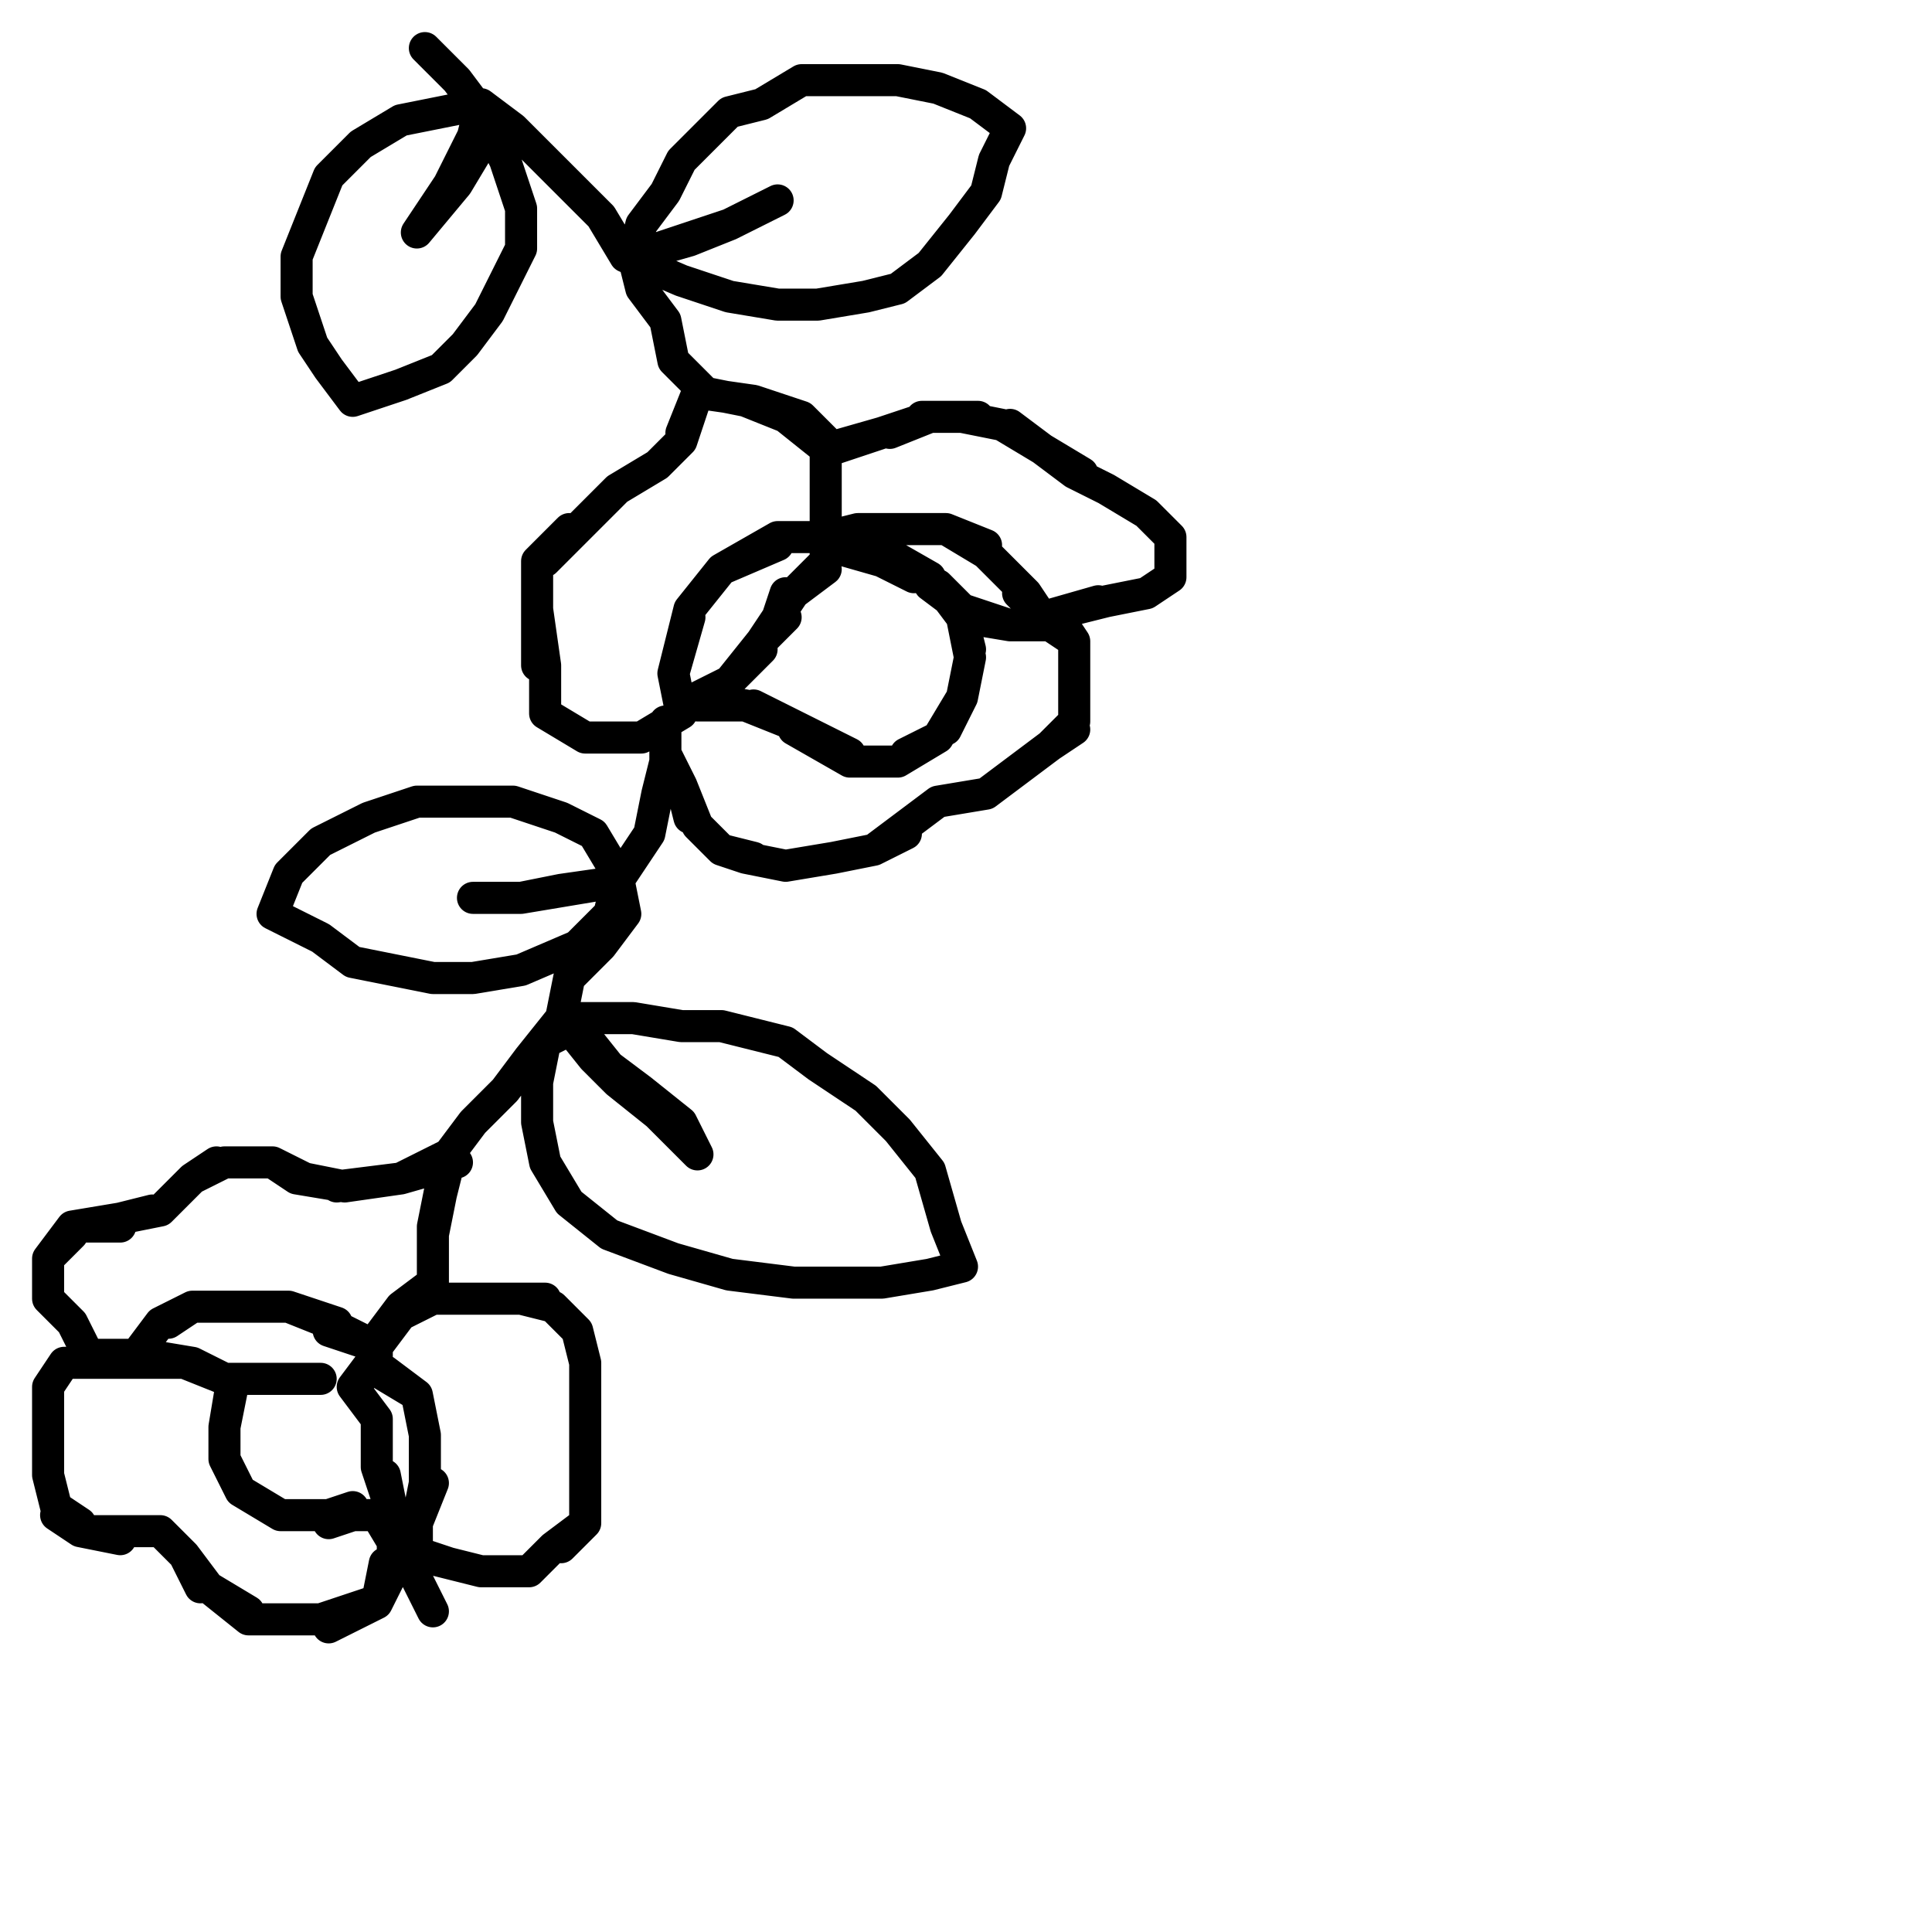 <?xml version="1.0" encoding="utf-8"?>
<!-- Generator: Adobe Illustrator 24.1.2, SVG Export Plug-In . SVG Version: 6.00 Build 0)  -->
<svg version="1.1" id="Ebene_1" xmlns="http://www.w3.org/2000/svg" xmlns:xlink="http://www.w3.org/1999/xlink" x="0px" y="0px"
	 viewBox="0 0 24.1 24.1" style="enable-background:new 0 0 24.1 24.1;" xml:space="preserve">
<style type="text/css">
	.st0{fill:none;stroke:#000000;stroke-width:0.4;stroke-linecap:round;stroke-linejoin:round;stroke-miterlimit:22.926;}
</style>
<path class="st0" d="M5.3,0.6L5.3,0.6l0.4,0.4l0.3,0.4L6.3,2l0.2,0.6l0,0.5L6.3,3.5L6.1,3.9L5.8,4.3L5.5,4.6L5,4.8L4.4,5L4.1,4.6
	L3.9,4.3L3.7,3.7V3.2l0.2-0.5l0.2-0.5l0.4-0.4L5,1.5l0.5-0.1l0.5-0.1L6,1.8L5.7,2.3L5.2,2.9l0.4-0.6l0.3-0.6L6,1.3l0.4,0.3L6.8,2
	l0.4,0.4l0.3,0.3l0.3,0.5l0.7,0.3l0.6,0.2l0.6,0.1h0.5l0.6-0.1l0.4-0.1l0.4-0.3L12,2.8l0.3-0.4L12.4,2l0.2-0.4l-0.4-0.3l-0.5-0.2
	l-0.5-0.1h-0.6l-0.6,0L9.5,1.3L9.1,1.4L8.8,1.7L8.5,2L8.3,2.4L8,2.8L7.9,3.2L8.5,3l0.6-0.2l0.6-0.3L9.1,2.8L8.6,3L7.9,3.2L8,3.6
	L8.3,4l0.1,0.5l0.4,0.4L9.3,5l0.5,0.2l0.5,0.4v0.5v0.6l-0.6,0l0.6,0l-0.6,0L9,7.1l0.7-0.3L9,7.1L8.6,7.6L9,7.1L8.6,7.6L8.4,8.4
	l0.2-0.7L8.4,8.4l0.1,0.5L8.4,8.4l0.1,0.5L8,9.2l0.5-0.3L8,9.2l-0.7,0H8H7.3L6.8,8.9l0.5,0.3L6.8,8.9V8.3v0.6V8.3L6.7,7.6l0,0.7
	l0-0.7l0-0.6l0,0.6l0-0.6l0.4-0.4L6.8,7l0.3-0.3l0.5-0.5L7.2,6.6l0.5-0.5l0.5-0.3L7.7,6.1l0.5-0.3l0.3-0.3L8.2,5.8l0.3-0.3l0.2-0.6
	L8.5,5.4l0.2-0.5L9.4,5L10,5.2l0.4,0.4L11,5.4l-0.7,0.2l0.7-0.2l0.6-0.2l-0.5,0.2l0.5-0.2h0.6h-0.7H12l0.5,0.1l-0.5-0.1l0.5,0.1
	L13,5.6l-0.4-0.3L13,5.6l0.5,0.3L13,5.6l0.4,0.3l0.4,0.2l-0.4-0.2l0.4,0.2l0.5,0.3l-0.5-0.3l0.5,0.3l0.3,0.3l-0.3-0.3l0.3,0.3v0.5
	V6.7v0.5l-0.3,0.2l0.3-0.2l-0.3,0.2l-0.5,0.1l0.5-0.1l-0.5,0.1l-0.8,0.2l0.7-0.2l-0.7,0.2l-0.3-0.3l0.3,0.3l-0.2-0.3l-0.5-0.5
	l0.5,0.5l-0.5-0.5l-0.5-0.3l0.5,0.2l-0.5-0.2l-0.6,0h0.6h-0.6h-0.5h0.5h-0.5l-0.4,0.1l0.4-0.1l-0.4,0.1L10.3,7l0-0.3l0,0.3L9.9,7.4
	l0.4-0.3L9.9,7.4L9.7,7.7l0.1-0.3L9.7,7.7L9.5,8l0.3-0.3L9.5,8L9.1,8.5l0.4-0.4L9.1,8.5L8.7,8.7l0.4-0.2L8.7,8.7l0.6,0.1l-0.6,0
	l0.6,0L9.8,9L9.4,8.8L9.8,9l0.8,0.4L9.9,9.1l0.7,0.4l0.6,0l-0.5,0l0.5,0l0.5-0.3l-0.4,0.2l0.4-0.2l0.3-0.5l-0.2,0.4l0.2-0.4l0.1-0.5
	l-0.1,0.5l0.1-0.5l-0.1-0.5l0.1,0.4l-0.1-0.4l-0.3-0.4l0.3,0.3l-0.3-0.3L11,7l0.4,0.2L11,7l-0.7-0.2l0.6,0l0.7,0.4L11,6.9l0.7,0.4
	L12,7.6l-0.4-0.3L12,7.6l0.6,0.2l-0.6-0.1l0.6,0.1h0.5h-0.4h0.4L13.4,8l-0.2-0.3L13.4,8v0.5V8.1v0.5V9V8.6V9l-0.3,0.3l0.3-0.2
	l-0.3,0.2l-0.4,0.3l0.4-0.3l-0.4,0.3l-0.4,0.3l0.4-0.3l-0.4,0.3L11.7,10l0.6-0.1L11.7,10l-0.4,0.3l0.4-0.3l-0.4,0.3l-0.4,0.3
	l0.4-0.2l-0.4,0.2l-0.5,0.1l0.5-0.1l-0.5,0.1l-0.6,0.1l0.6-0.1l-0.6,0.1l-0.5-0.1l0.5,0.1l-0.5-0.1L9,10.6l0.4,0.1L9,10.6l-0.3-0.3
	l0.3,0.3l-0.3-0.3L8.5,9.8l0.1,0.4L8.5,9.8L8.3,9.4l0.1,0.4L8.3,9.4L8.3,9l0,0.3l0-0.3v0.5L8.2,9.9l-0.1,0.5L7.7,11l-0.6,0.1
	l-0.6,0.1H5.9h0.6L7,11.1L7.7,11l-0.1,0.4l-0.4,0.4l-0.7,0.3l-0.6,0.1l-0.5,0l-0.5-0.1L4.4,12L4,11.7l-0.6-0.3l0.2-0.5L4,10.5
	l0.6-0.3L5.2,10l0.6,0l0.6,0L7,10.2l0.4,0.2l0.3,0.5l0.1,0.5l-0.3,0.4l-0.4,0.4l-0.1,0.5l0.4,0.5l0.3,0.3l0.5,0.4l0.5,0.5L8.5,14
	l-0.5-0.4l-0.4-0.3l-0.4-0.5L6.8,13l-0.1,0.5l0,0.5l0.1,0.5l0.3,0.5l0.5,0.4l0.8,0.3l0.7,0.2L9.9,16h0.5l0.6,0l0.6-0.1l0.4-0.1
	l-0.2-0.5l-0.2-0.7l-0.4-0.5l-0.4-0.4l-0.6-0.4l-0.4-0.3L9,12.8l-0.5,0l-0.6-0.1l-0.5,0H7l-0.4,0.5l-0.3,0.4l-0.4,0.4l-0.3,0.4
	L5,14.7l0.7-0.2L5,14.7l-0.8,0.1L5,14.7l-0.7,0.1l-0.6-0.1l0.6,0.1l-0.5-0.1l-0.4-0.2l0.3,0.2l-0.3-0.2H2.8h0.5H2.8l-0.4,0.2
	l0.3-0.2l-0.3,0.2L2,15.1l0.4-0.4L2,15.1l-0.5,0.1l0.4-0.1l-0.4,0.1l-0.6,0.1l0.6,0l-0.6,0l-0.3,0.4l0.3-0.3l-0.3,0.3v0.5v-0.5v0.5
	l0.3,0.3l-0.3-0.3l0.3,0.3l0.2,0.4l-0.2-0.4l0.2,0.4l0.6,0H1.1h0.6L2,16.5l-0.3,0.4L2,16.5l0.4-0.2l-0.3,0.2l0.3-0.2h0.5H2.4h0.5
	h0.7H2.9h0.7l0.6,0.2l-0.6-0.2l0.5,0.2l0.6,0.3l-0.6-0.2l0.6,0.2l0.3-0.4L5.4,16v-0.6l0.1-0.5l0.1-0.4l-0.1,0.3l-0.1,0.5V16
	l-0.4,0.3l-0.3,0.4l0,0.4l0.5,0.3l-0.4-0.3l0.4,0.3l0.1,0.5l-0.1-0.5l0.1,0.5v0.6V18v0.5L5.2,19l0.2-0.5L5.2,19l0,0.4l0-0.4l0,0.4
	l0.4,0.1l-0.3-0.1l0.3,0.1L6,19.6l-0.4-0.1L6,19.6l0.6,0l-0.6,0l0.6,0l0.3-0.3l-0.3,0.3l0.3-0.3L7.3,19l-0.3,0.3L7.3,19v-0.7v0.6
	v-0.6v-0.7v0.7v-0.7v-0.6v0.6v-0.6l-0.1-0.4l0.1,0.4l-0.1-0.4l-0.3-0.3l0.3,0.3l-0.3-0.3l-0.4-0.1l0.3,0l-0.3,0l-0.5,0h0.5H5.9
	l-0.5,0l0.5,0l-0.5,0L5,16.4l0.3-0.2L5,16.4l-0.3,0.3L5,16.4l-0.3,0.3l0,0.2l0-0.2l0,0.2l-0.3,0.4l0.3-0.3l-0.3,0.3l0.3,0.4
	l-0.3-0.4l0.3,0.4v0.6v-0.6v0.6l0.2,0.6l-0.1-0.5l0.1,0.5v0.7v-0.6v0.6L4.7,20l0.1-0.5L4.7,20l-0.6,0.3L4.6,20l-0.6,0.2l-0.4,0h0.4
	H3.6l-0.5,0l0.4,0l-0.4,0l-0.5-0.4l0.5,0.3l-0.5-0.3l-0.3-0.4l0.2,0.4l-0.2-0.4l-0.3-0.3l0.3,0.3l-0.3-0.3l-0.5,0h0.5H1.6L1,19.1
	l0.5,0.1L1,19.1l-0.3-0.2L1,19l-0.3-0.2l-0.1-0.4l0.1,0.4l-0.1-0.4v-0.6v0.5v-0.5l0-0.5l0,0.5l0-0.5L0.8,17l-0.2,0.3L0.8,17l0.4,0
	H0.9h0.4l0.6,0H1.2h0.6L2.4,17l-0.6-0.1L2.4,17l0.4,0.2L2.3,17l0.5,0.2h0.6H4H3.4H2.9l-0.1,0.6l0.1-0.5l-0.1,0.5v0.4v-0.3v0.3
	L3,18.6l-0.2-0.4L3,18.6l0.5,0.3L3,18.6l0.5,0.3l0.6,0H3.5h0.6l0.3-0.1L4.1,19l0.3-0.1h0.3H4.4h0.3L5,19.4l0.2,0.3l0.2,0.4h0l0,0"/>
</svg>
